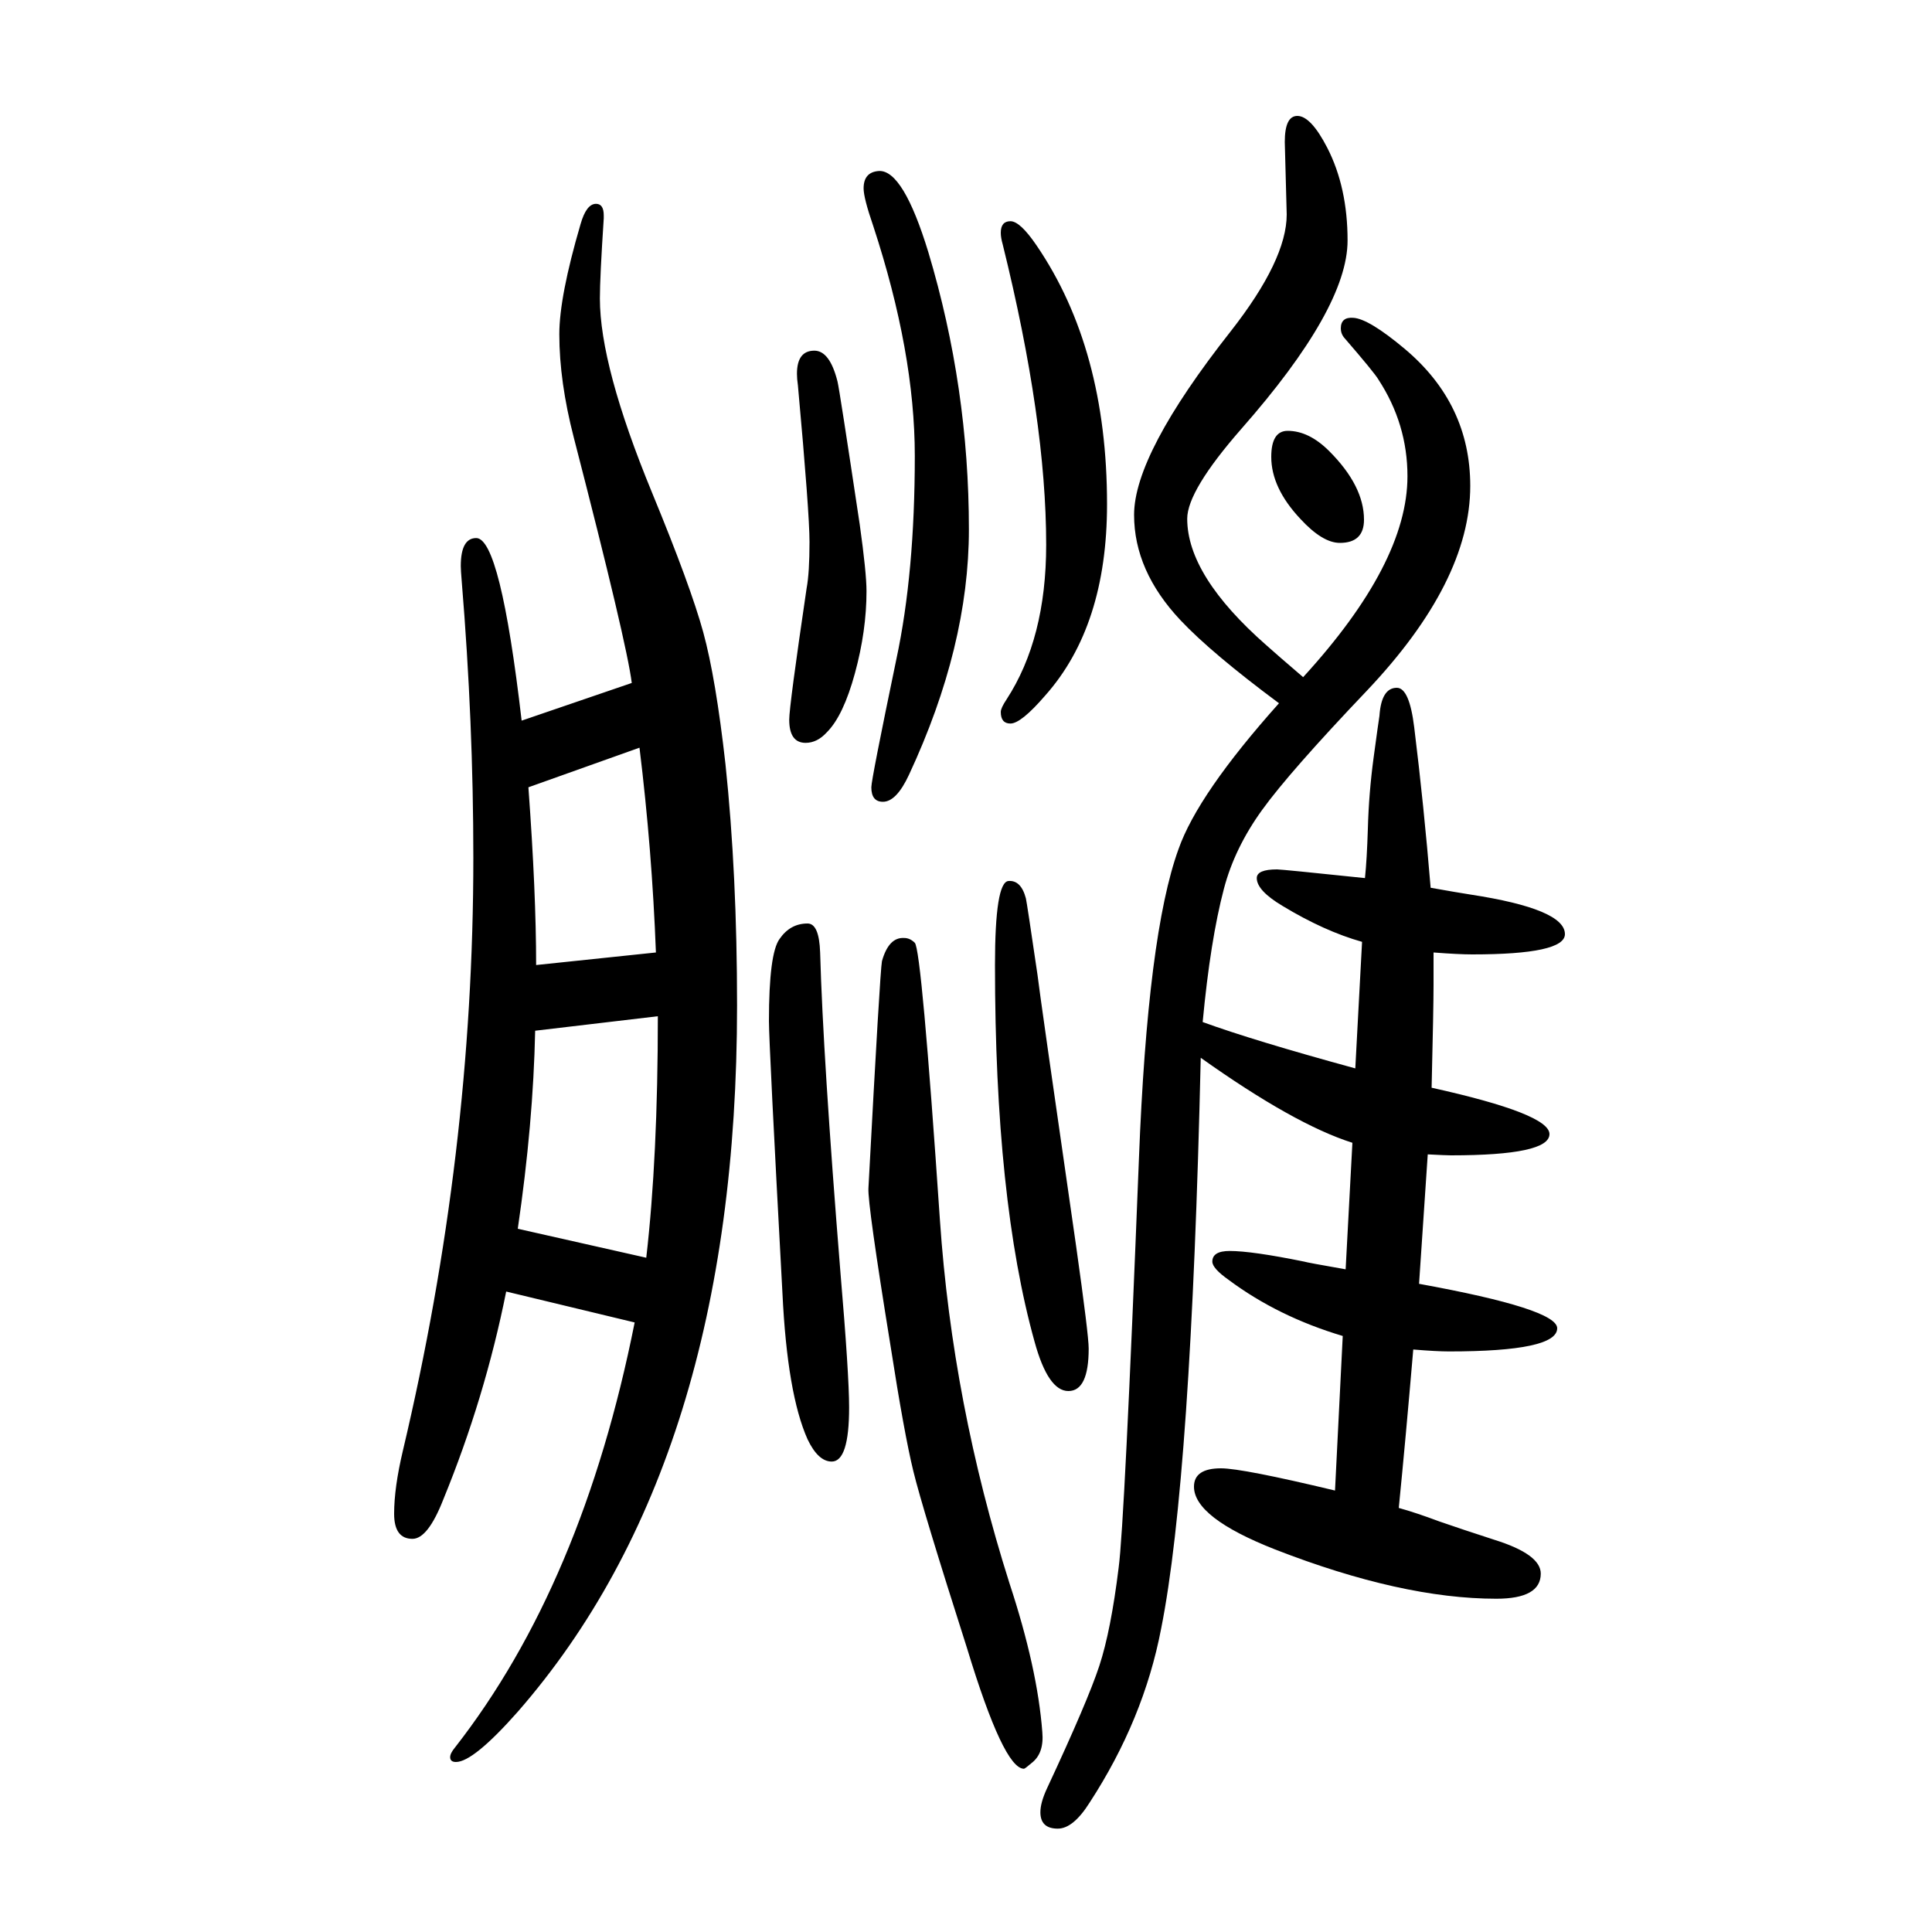 <svg xmlns="http://www.w3.org/2000/svg" xmlns:xlink="http://www.w3.org/1999/xlink" height="100" width="100" version="1.1"><path d="M1243 555q-10 -436 -41 -591q-18 -94 -74 -180q-17 -27 -33 -27q-18 0 -18 17q0 10 7 25q42 90 54 126.5t20 101.5q6 44 21 423q9 233 41 321q20 57 104 151q-70 52 -102 86q-48 51 -48 109q0 63 100 190q58 74 58 121l-2 75q0 27 13 27q14 0 31 -33q21 -41 21 -96
q0 -70 -110 -195q-56 -64 -56 -93q0 -59 82 -131q10 -9 38 -33q108 118 108 208q0 54 -30 100q-4 7 -36 44q-3 4 -3 9q0 12 13 11q16 -1 53 -32q68 -57 68 -142q0 -99 -107 -212q-80 -84 -108.5 -123.5t-39.5 -81.5q-14 -53 -22 -138q52 -19 158 -48l7 131q-39 11 -82 37
q-27 16 -27 29q0 9 21 9q5 0 91 -9q2 19 3 51q1 37 6 74t6 43q2 29 18 29q13 0 18 -41q10 -81 17 -166q28 -5 41 -7q98 -15 98 -41q0 -21 -96 -21q-14 0 -40 2v-34q0 -23 -2 -106q122 -27 122 -48q0 -22 -102 -22q-5 0 -24 1q-7 -105 -9 -134q143 -26 143 -46
q0 -24 -112 -24q-13 0 -37 2q-8 -94 -15 -164q18 -5 42 -14q23 -8 57 -19q48 -15 48 -35q0 -26 -46 -26q-98 0 -229 51q-84 33 -84 65q0 19 28 19q22 0 118 -23l8 160q-67 20 -118 58q-17 12 -17 19q0 11 18 11q23 0 77 -11q3 -1 43 -8l7 131q-60 19 -157 88zM540 904
l114 39q-5 41 -60 254q-15 58 -15 107q0 39 22 114q6 21 16 21q8 0 8 -12v-3q-4 -61 -4 -83q0 -70 54 -201q40 -97 53 -144.5t23 -136.5q12 -114 12 -250q0 -471 -227 -731q-46 -52 -64 -52q-6 0 -6 5q0 4 5 10q132 169 186 440l-133 32q-22 -110 -65 -215q-16 -41 -32 -41
q-19 0 -19 26q0 27 9 65q73 308 73 614q0 140 -12 286q-1 12 -1 16q0 29 16 29q25 0 47 -189zM547 835q8 -109 8 -184l124 13q-4 106 -17 212zM554 583q-2 -96 -18 -205l133 -30q12 104 12 250zM836 694q12 0 13 -30q3 -108 21 -331q9 -106 9 -140q0 -56 -18 -56
q-14 0 -25 23q-21 47 -26 151q-14 259 -14 282q0 70 11 85q11 16 29 16zM843 1287q16 0 24 -32q2 -8 23 -148q7 -50 7 -69q0 -41 -12 -85t-29 -61q-10 -11 -22 -11q-17 0 -17 24q0 14 18 136q3 16 3 48q0 30 -12 162q-1 7 -1 12q0 24 18 24zM936 679q6 0 11 -5q7 -7 26 -287
q13 -190 72 -376q29 -88 34 -154q2 -22 -11 -32q-7 -6 -8 -6q-21 0 -59 125q-46 144 -55.5 183t-23.5 129q-24 148 -23 164q12 225 14 235q7 25 23 24zM1046 1421q10 0 27 -25q73 -107 73 -268q0 -126 -64 -198q-25 -29 -36 -29q-10 0 -10 12q0 4 6 13q41 63 41 160
q0 129 -45 311q-2 7 -2 12q0 12 10 12zM910 1473q25 1 51 -84q42 -140 42 -287q0 -121 -62 -254q-13 -28 -27 -28q-12 0 -12 15q0 8 26 133q19 89 19 210q0 107 -43 238q-10 29 -10 39q0 17 16 18zM1044 738q13 1 18 -18q1 -4 12 -79q2 -18 40 -281q13 -92 13 -106
q0 -44 -21 -44t-35 51q-41 147 -41 390q0 86 14 87zM1333 1204q22 0 43 -21q36 -36 36 -71q0 -24 -25 -24q-18 0 -41 25q-30 32 -30 64q0 27 17 27z" style="" transform="scale(0.05 -0.05) translate(0 -1650)"/></svg>